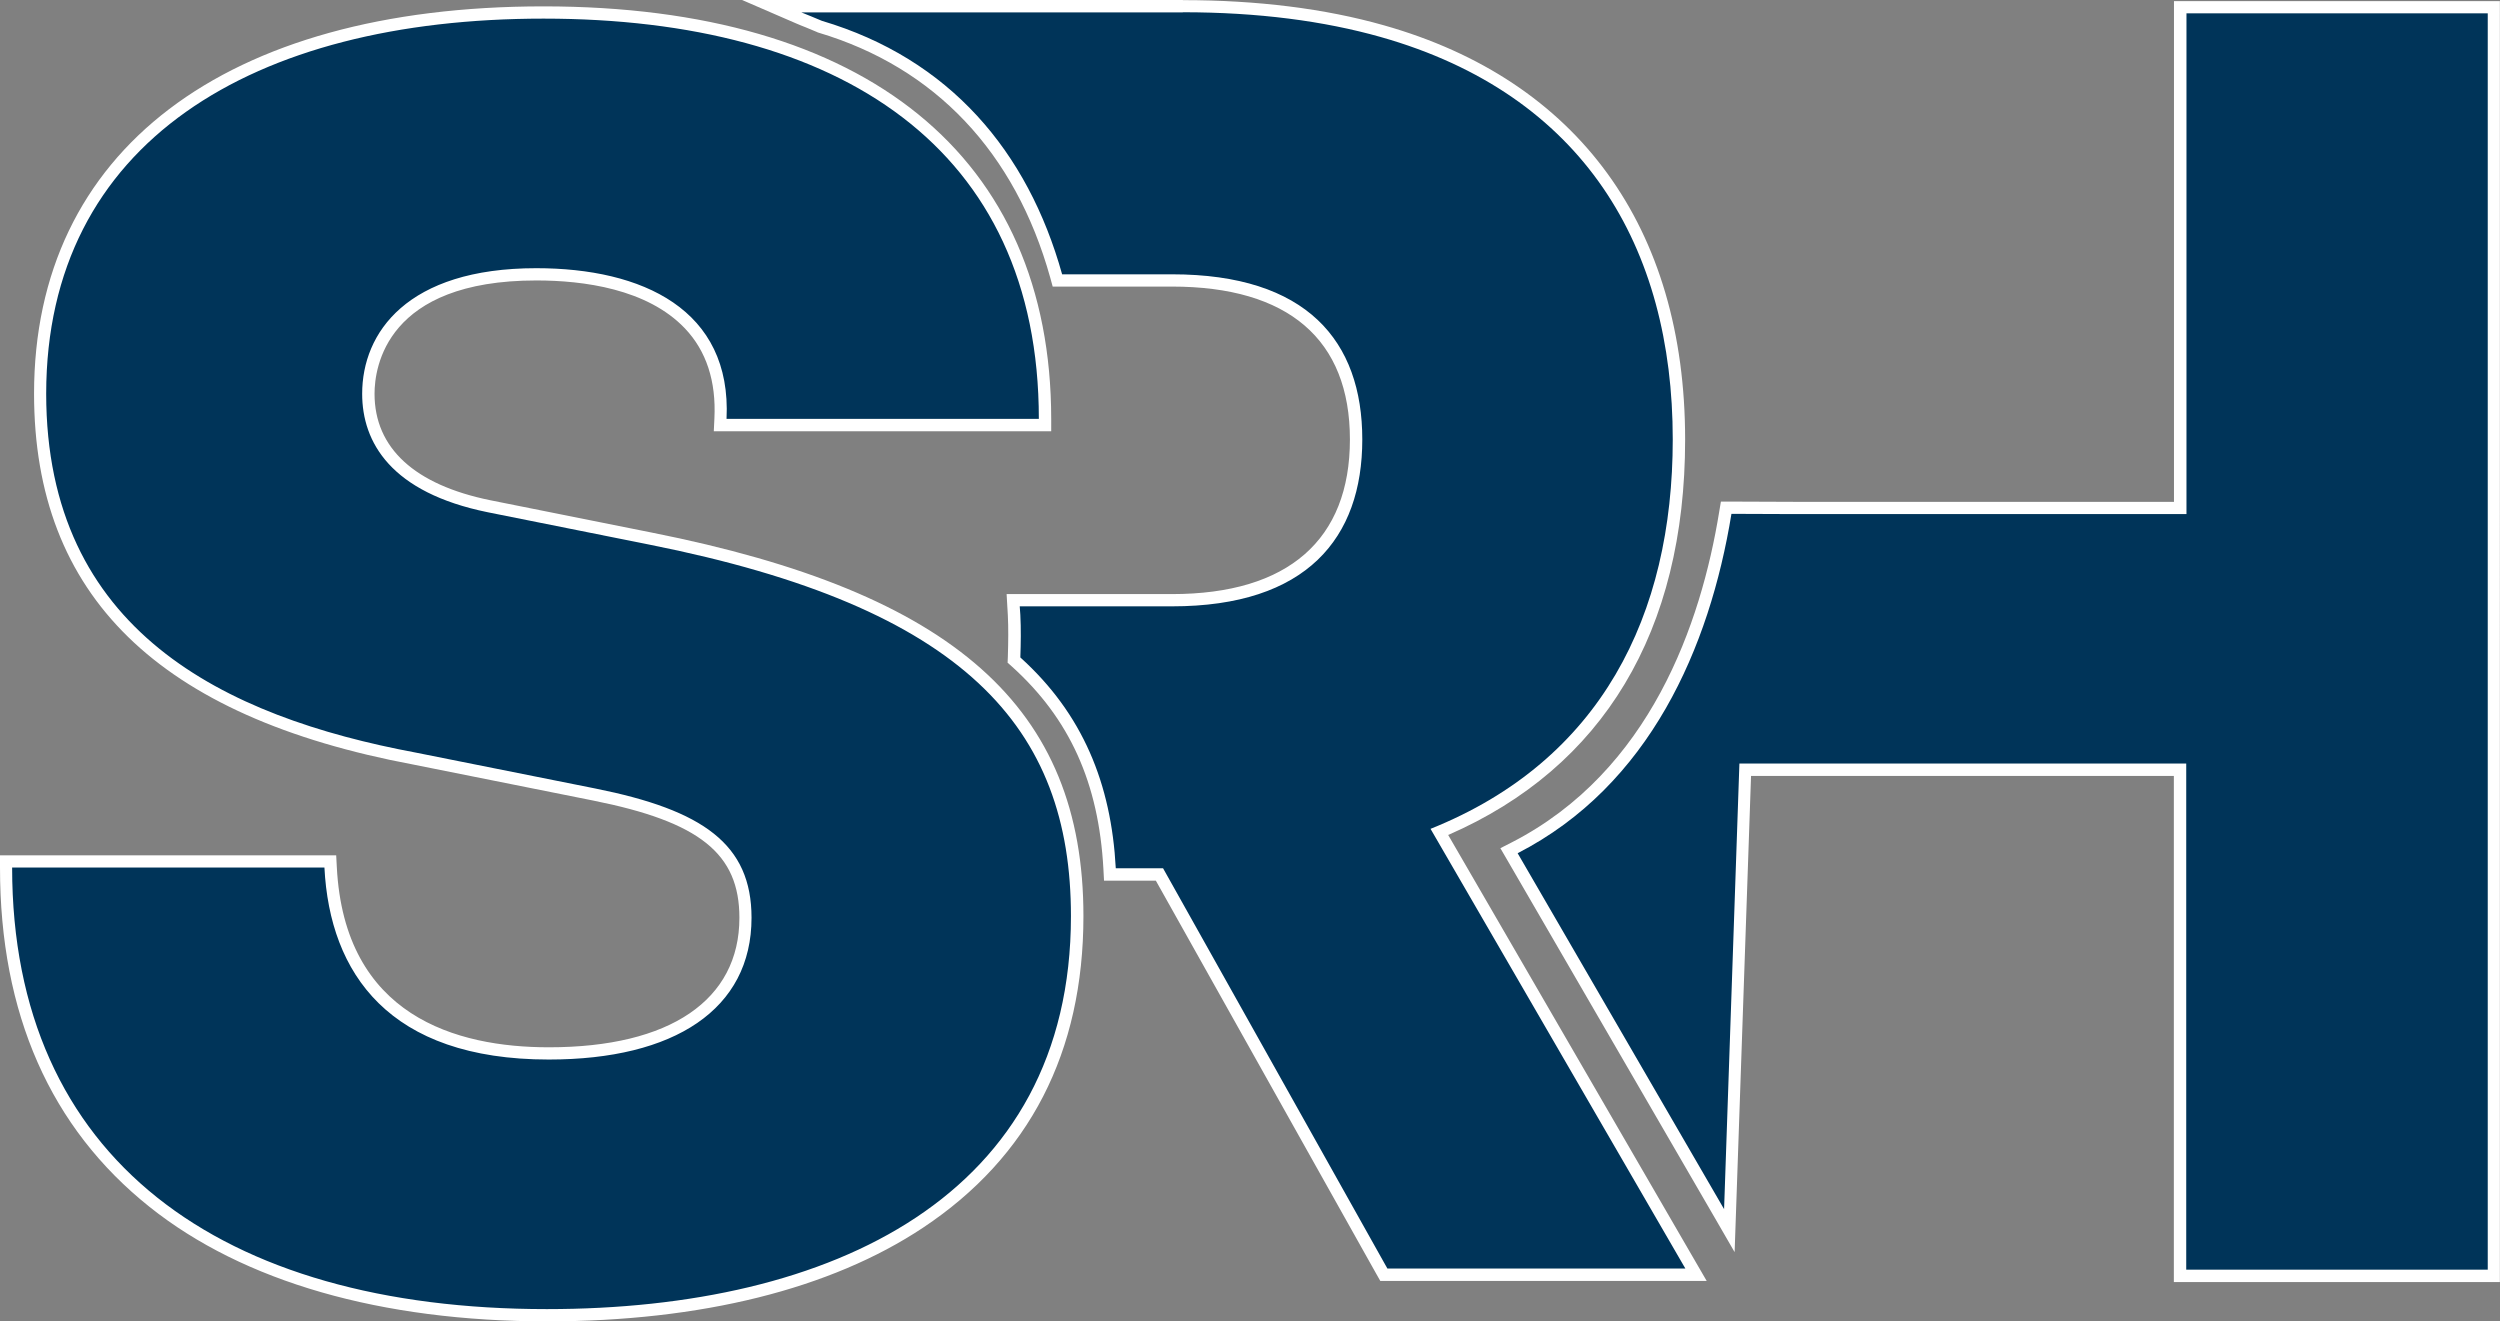 <svg xmlns="http://www.w3.org/2000/svg" id="Layer_2" data-name="Layer 2" viewBox="0 0 204.05 107.84"><rect x="0" y="0" width="204.05" height="107.84" fill="#808080" stroke="none"/><defs><style>      .cls-1 {        fill: #003459;      }      .cls-1, .cls-2 {        stroke-width: 0px;      }      .cls-2 {        fill: #fff;      }    </style></defs><g id="Layer_1-2" data-name="Layer 1"><g><g><g><path class="cls-1" d="M112.95,104.04l-18.31-32.67h-4.04l-.03-.47c-.38-7.05-2.88-12.57-7.63-16.87l-.17-.16v-.23c.06-1.31.06-2.41.01-3.43,0-.13-.08-1.22-.08-1.22h12.96c9.83,0,15.03-4.54,15.03-13.12s-5.2-12.98-15.03-12.98h-9.35l-.1-.37c-2.91-10.42-9.57-17.46-19.27-20.35-.41-.18-.7-.29-.98-.4-.25-.1-.49-.2-.75-.31l-2.21-.96h33.55c6.03,0,11.51.69,16.29,2.04,15.61,4.42,24.2,16.25,24.2,33.33,0,15.63-6.76,26.69-19.55,32.03l20.95,36.14h-25.48Z"></path><path class="cls-2" d="M96.54,1c6.14,0,11.51.71,16.15,2.02,16.59,4.7,23.84,17.16,23.84,32.84,0,14.36-5.86,26.22-19.77,31.79l20.4,35.2.4.69h-24.32l-.55-.98-17.76-31.69h-3.86c-.37-6.9-2.69-12.6-7.79-17.21.04-1.15.06-2.31,0-3.47-.01-.24-.03-.47-.05-.7h12.43c10.99,0,15.53-5.57,15.53-13.62s-4.54-13.48-15.53-13.48h-8.97c-2.8-10.03-9.18-17.59-19.61-20.69-.66-.29-1.11-.45-1.68-.69h31.14M96.54,0h-35.97l4.43,1.92c.27.12.51.21.76.31.28.11.56.23.91.38l.06.03.06.02c9.53,2.84,16.07,9.76,18.93,20l.2.73h9.73c9.5,0,14.53,4.31,14.53,12.48s-5.02,12.62-14.53,12.62h-13.49l.06,1.06c0,.11.01.22.02.32,0,.12.02.24.02.36.05,1.01.04,2.09,0,3.39l-.02.47.35.31c4.72,4.26,7.09,9.51,7.47,16.53l.05.95h4.23l17.48,31.18.55.98.29.51h26.64l-.87-1.5-.4-.69-19.83-34.21c12.66-5.51,19.34-16.64,19.34-32.27,0-17.32-8.72-29.32-24.57-33.81-4.82-1.37-10.35-2.06-16.42-2.06h0Z"></path></g><g><path class="cls-1" d="M177.94,104.13v-41.31h-35.49l-1.3,37.62-17.99-31.01.47-.24c11.48-5.9,15.68-18.12,17.18-27.34l.07-.42,5.52.02h31.53V.59h25.61v103.54h-25.61Z"></path><path class="cls-2" d="M203.05,1.09v102.54h-24.61v-41.31h-36.47l-1.25,36.37-16.85-29.05c10.75-5.52,15.67-16.76,17.45-27.7l5.1.02h0s32.04,0,32.04,0V1.09h24.61M204.05.09h-26.61v40.87h-31.04l-5.09-.02h-.85s-.14.84-.14.84c-1.48,9.1-5.63,21.17-16.92,26.97l-.94.48.53.91,16.85,29.05,1.74,3.01.12-3.47,1.22-35.4h34.51v41.31h26.61V.09h0Z"></path></g></g><g><path class="cls-1" d="M44.65,107.34C16.59,107.34.5,94.02.5,70.81v-.5h26.46l.02.47c.35,6.93,3.73,15.2,17.81,15.2,10.2,0,16.05-4.04,16.05-11.07,0-5.53-3.34-8.26-12.34-10.06l-14.65-2.93c-20.57-3.85-30.58-13.59-30.58-29.79C3.28,12.65,18.64,1.02,44.36,1.02s40.93,12.09,40.93,33.17v.5h-26.51l.03-.52c.16-3.18-.7-5.78-2.55-7.72-3.2-3.36-8.55-4.06-12.48-4.06-12.72,0-13.71,7.47-13.71,9.75,0,3.27,1.71,7.52,9.85,9.18l13.18,2.64c24.41,4.85,34.83,14.07,34.83,30.81,0,20.4-16.18,32.58-43.27,32.58Z"></path><path class="cls-2" d="M44.36,1.52c24.17,0,40.43,10.55,40.43,32.67h-25.49c.44-8.94-6.88-12.3-15.53-12.3-10.55,0-14.21,5.27-14.21,10.25,0,3.96,2.34,8.06,10.25,9.67l13.18,2.64c25.78,5.13,34.42,14.94,34.42,30.32,0,22.85-19.48,32.08-42.77,32.08-26.66,0-43.65-12.3-43.65-36.04h25.49c.44,8.64,5.27,15.67,18.31,15.67,10.25,0,16.55-4.1,16.55-11.57,0-6.01-3.96-8.79-12.74-10.55l-14.65-2.93c-15.67-2.93-30.18-9.96-30.18-29.3C3.78,11.63,20.63,1.52,44.36,1.52M44.36.52C18.33.52,2.78,12.34,2.78,32.13c0,16.48,10.14,26.38,30.99,30.28l14.64,2.93c8.7,1.74,11.94,4.33,11.94,9.57,0,6.72-5.67,10.57-15.55,10.57-7.56,0-16.69-2.55-17.31-14.72l-.05-.95H0v1c0,11.92,4.11,21.24,12.21,27.7,7.66,6.11,18.88,9.34,32.45,9.34,12.54,0,23.14-2.64,30.67-7.64,8.69-5.77,13.1-14.33,13.1-25.44,0-17.03-10.54-26.39-35.23-31.3l-13.18-2.64c-6.18-1.26-9.45-4.26-9.45-8.69,0-2.17.95-9.25,13.21-9.25,3.83,0,9.04.68,12.12,3.91,1.75,1.84,2.56,4.31,2.41,7.35l-.05,1.05h27.54v-1C85.79,12.79,70.69.52,44.36.52h0Z"></path></g></g></g></svg>